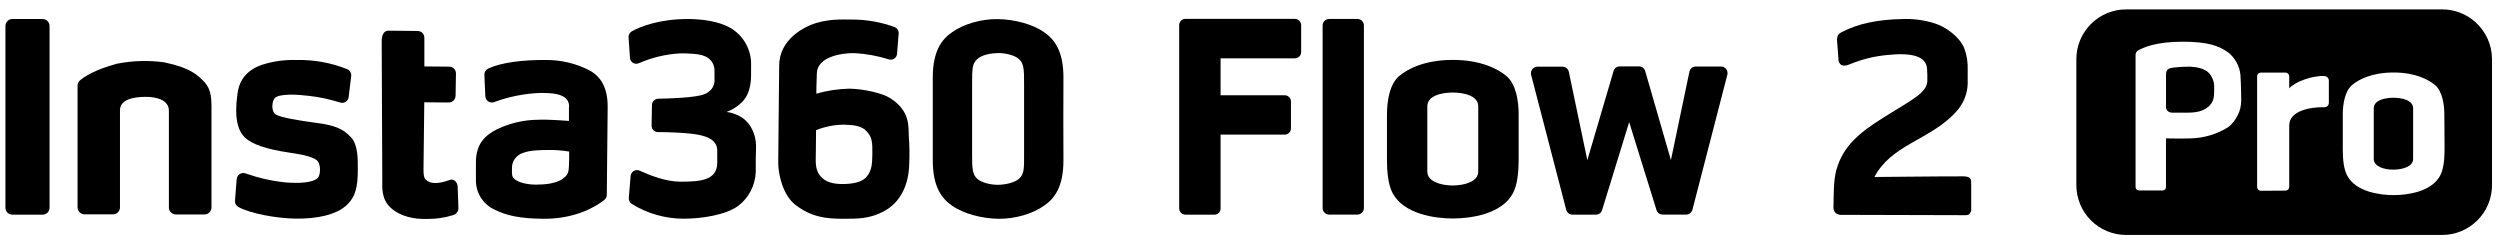 <svg width="133" height="13" viewBox="0 0 133 13" fill="none" xmlns="http://www.w3.org/2000/svg">
<path fill-rule="evenodd" clip-rule="evenodd" d="M80.792 6.088C80.792 5.355 80.649 4.481 80.153 4.054C79.716 3.682 78.802 3.187 77.288 3.187C75.775 3.187 74.865 3.678 74.426 4.054C73.934 4.473 73.787 5.355 73.787 6.088V8.453C73.787 9.19 73.855 9.846 74.096 10.29C74.699 11.394 76.333 11.623 77.288 11.623C78.244 11.623 79.888 11.394 80.483 10.29C80.722 9.846 80.792 9.19 80.792 8.453V6.088ZM78.642 9.133C78.642 9.673 77.883 9.866 77.287 9.868C76.69 9.87 75.933 9.667 75.933 9.133V5.654C75.933 5.092 76.69 4.923 77.287 4.923C77.883 4.923 78.642 5.092 78.642 5.654V9.133Z" fill="black"/>
<path d="M2.265 11.42H0.658C0.61 11.42 0.562 11.411 0.517 11.392C0.472 11.374 0.432 11.346 0.397 11.312C0.328 11.243 0.289 11.149 0.289 11.051V1.382C0.289 1.333 0.298 1.285 0.317 1.24C0.335 1.195 0.362 1.154 0.397 1.119C0.431 1.085 0.472 1.057 0.517 1.039C0.562 1.02 0.61 1.01 0.658 1.01H2.265C2.363 1.011 2.457 1.05 2.527 1.12C2.596 1.189 2.636 1.283 2.636 1.382V11.051C2.636 11.099 2.626 11.148 2.608 11.193C2.589 11.238 2.562 11.278 2.527 11.313C2.493 11.347 2.452 11.374 2.407 11.393C2.362 11.411 2.313 11.42 2.265 11.42Z" fill="black"/>
<path d="M47.373 5.23C46.929 4.941 45.912 4.73 45.193 4.716C44.596 4.729 44.004 4.819 43.43 4.983C43.43 4.983 43.43 4.427 43.456 3.895C43.488 3.016 44.773 2.819 45.428 2.825C46.059 2.856 46.684 2.968 47.287 3.16C47.335 3.175 47.386 3.179 47.437 3.171C47.487 3.164 47.534 3.145 47.576 3.117C47.618 3.088 47.653 3.05 47.678 3.007C47.704 2.963 47.719 2.914 47.723 2.863L47.809 1.783C47.814 1.711 47.796 1.639 47.758 1.578C47.719 1.517 47.663 1.469 47.596 1.442C46.856 1.169 46.072 1.033 45.283 1.04C44.822 1.04 43.972 0.982 43.111 1.335C42.477 1.6 41.465 2.261 41.453 3.474L41.422 6.515L41.402 8.669C41.402 9.272 41.647 10.386 42.322 10.904C43.187 11.569 43.99 11.631 44.793 11.639C45.665 11.639 46.267 11.639 47.002 11.251C47.941 10.758 48.337 9.796 48.369 8.762C48.394 8.245 48.386 7.726 48.347 7.21C48.325 6.678 48.409 5.905 47.373 5.23ZM46.116 9.388C45.857 9.725 45.271 9.79 44.824 9.79C44.376 9.79 43.928 9.717 43.637 9.36C43.346 9.003 43.398 8.593 43.404 8.037L43.414 6.925C43.886 6.734 44.391 6.635 44.9 6.632C45.325 6.652 45.803 6.656 46.104 6.983C46.406 7.31 46.414 7.585 46.41 8.188C46.398 8.728 46.386 9.051 46.116 9.388Z" fill="black"/>
<path d="M40.222 7.748C40.222 7.254 39.973 6.363 39.096 6.067C38.956 6.011 38.808 5.973 38.658 5.955C38.965 5.841 39.243 5.663 39.473 5.431C39.793 5.126 39.951 4.64 39.957 4.026V3.524C39.979 3.11 39.884 2.698 39.684 2.335C39.485 1.972 39.188 1.671 38.827 1.468C38.225 1.137 37.403 1.02 36.654 1.012C35.125 0.998 34.044 1.414 33.605 1.671C33.551 1.703 33.507 1.749 33.478 1.805C33.449 1.861 33.436 1.923 33.44 1.986L33.514 3.074C33.517 3.128 33.533 3.181 33.56 3.227C33.588 3.274 33.626 3.313 33.672 3.342C33.718 3.371 33.77 3.388 33.824 3.392C33.878 3.396 33.933 3.387 33.982 3.365C34.685 3.057 35.437 2.879 36.203 2.839C36.604 2.839 37.185 2.855 37.476 2.982C37.627 3.035 37.759 3.133 37.854 3.262C37.949 3.391 38.003 3.546 38.01 3.706C38.01 4.038 38.01 3.983 38.01 4.192C38.025 4.325 38.003 4.46 37.948 4.582C37.892 4.704 37.805 4.809 37.694 4.885C37.484 5.068 37.092 5.118 36.635 5.168C36.339 5.202 35.631 5.242 35.018 5.252C34.93 5.254 34.845 5.29 34.783 5.352C34.72 5.415 34.684 5.499 34.683 5.588L34.665 6.684C34.664 6.729 34.672 6.773 34.689 6.815C34.705 6.856 34.73 6.894 34.761 6.926C34.793 6.958 34.83 6.984 34.872 7.001C34.913 7.018 34.957 7.027 35.002 7.027C35.534 7.027 36.259 7.055 36.799 7.115C37.532 7.2 38.164 7.407 38.158 8.017C38.152 8.627 38.158 7.746 38.158 8.649C38.158 9.553 37.355 9.675 36.187 9.665C35.422 9.665 34.544 9.316 34.031 9.079C33.981 9.057 33.926 9.047 33.872 9.05C33.818 9.053 33.764 9.068 33.717 9.096C33.67 9.123 33.63 9.162 33.601 9.208C33.572 9.254 33.554 9.306 33.549 9.36L33.452 10.524C33.448 10.586 33.46 10.648 33.486 10.704C33.512 10.76 33.553 10.808 33.603 10.844C34.428 11.357 35.38 11.631 36.351 11.635C37.355 11.635 38.6 11.434 39.263 10.962C39.543 10.749 39.773 10.477 39.937 10.164C40.1 9.852 40.192 9.507 40.206 9.155V8.431C40.222 7.84 40.218 8.18 40.222 7.748Z" fill="black"/>
<path d="M31.336 3.732C30.624 3.369 29.834 3.184 29.034 3.192C27.829 3.18 26.66 3.323 25.97 3.648C25.908 3.678 25.856 3.725 25.821 3.784C25.785 3.843 25.767 3.91 25.769 3.979L25.819 5.122C25.822 5.175 25.837 5.228 25.863 5.275C25.889 5.322 25.926 5.363 25.971 5.393C26.015 5.424 26.066 5.443 26.12 5.45C26.174 5.458 26.228 5.452 26.279 5.435C27.08 5.137 27.924 4.971 28.779 4.943C29.411 4.943 29.734 5.007 29.957 5.132C30.065 5.184 30.154 5.269 30.21 5.375C30.266 5.482 30.287 5.603 30.268 5.722V6.433C30.268 6.433 29.172 6.344 28.638 6.37C27.886 6.375 27.144 6.544 26.464 6.866C25.835 7.175 25.329 7.627 25.319 8.599V9.627C25.322 9.945 25.416 10.257 25.588 10.525C25.76 10.793 26.005 11.007 26.293 11.143C26.916 11.458 27.616 11.627 28.903 11.639C30.68 11.657 31.79 10.926 32.15 10.635C32.191 10.604 32.225 10.563 32.248 10.516C32.271 10.469 32.283 10.418 32.282 10.366L32.328 5.678C32.33 4.73 32.005 4.08 31.336 3.732ZM29.931 9.518C29.55 9.777 28.977 9.818 28.526 9.822C28.074 9.826 27.538 9.711 27.339 9.492C27.223 9.368 27.235 9.251 27.237 8.982C27.226 8.797 27.277 8.613 27.382 8.46C27.487 8.307 27.64 8.193 27.817 8.137C28.218 7.98 28.799 7.984 29.162 7.98C29.537 7.973 29.911 8.001 30.28 8.063V8.416C30.256 9.113 30.3 9.259 29.921 9.518H29.931Z" fill="black"/>
<path d="M16.831 6.537C15.845 6.413 14.927 6.242 14.674 6.092C14.421 5.941 14.455 5.411 14.612 5.226C14.839 4.965 15.843 5.026 16.419 5.098C16.987 5.161 17.547 5.28 18.091 5.453C18.141 5.47 18.194 5.476 18.246 5.469C18.298 5.463 18.348 5.445 18.392 5.416C18.436 5.388 18.473 5.35 18.5 5.305C18.527 5.26 18.544 5.21 18.549 5.158L18.684 4.048C18.693 3.969 18.676 3.889 18.635 3.822C18.594 3.754 18.531 3.702 18.457 3.674C17.596 3.333 16.676 3.169 15.75 3.192C15.132 3.174 14.514 3.261 13.925 3.451C12.972 3.783 12.695 4.443 12.628 5.03C12.589 5.3 12.569 5.573 12.566 5.847C12.566 6.481 12.687 6.991 13.038 7.326C13.389 7.662 14.166 7.941 15.355 8.113C16.411 8.264 16.656 8.39 16.841 8.515C17.093 8.702 17.063 9.336 16.893 9.481C16.612 9.718 15.963 9.766 15.176 9.703C14.456 9.628 13.747 9.467 13.064 9.226C13.013 9.207 12.958 9.201 12.904 9.207C12.85 9.213 12.798 9.232 12.752 9.261C12.706 9.291 12.668 9.331 12.64 9.377C12.612 9.424 12.595 9.477 12.59 9.531L12.502 10.681C12.497 10.748 12.512 10.816 12.544 10.875C12.576 10.934 12.625 10.982 12.685 11.014C13.307 11.352 14.67 11.617 15.744 11.631C16.925 11.643 17.854 11.412 18.368 10.978C18.953 10.489 19.027 9.872 19.035 9.069C19.035 8.467 19.057 7.71 18.668 7.298C18.278 6.887 17.881 6.672 16.831 6.537Z" fill="black"/>
<path d="M23.932 9.571C23.309 9.796 22.906 9.796 22.647 9.555C22.564 9.47 22.526 9.33 22.53 8.999L22.572 5.441L23.869 5.453C23.917 5.454 23.964 5.445 24.009 5.427C24.053 5.409 24.093 5.383 24.128 5.349C24.162 5.316 24.189 5.276 24.207 5.232C24.226 5.188 24.236 5.141 24.237 5.094L24.257 3.905C24.257 3.811 24.221 3.72 24.154 3.652C24.088 3.585 23.998 3.547 23.904 3.546L22.576 3.534V2.006C22.576 1.912 22.54 1.822 22.474 1.755C22.408 1.688 22.319 1.65 22.225 1.648L20.665 1.632C20.464 1.632 20.31 1.791 20.306 2.184L20.338 9.585C20.338 9.894 20.265 10.589 20.788 11.056C21.309 11.524 22.032 11.673 22.765 11.647C23.218 11.649 23.668 11.581 24.1 11.446C24.181 11.426 24.254 11.379 24.306 11.314C24.358 11.249 24.387 11.168 24.389 11.085L24.347 9.912C24.333 9.689 24.132 9.49 23.932 9.571Z" fill="black"/>
<path d="M10.581 4.08C10.081 3.642 9.362 3.457 8.75 3.317C7.904 3.199 7.045 3.225 6.208 3.393C5.058 3.706 4.463 4.086 4.244 4.285C4.172 4.353 4.13 4.446 4.126 4.546V11.033C4.126 11.081 4.136 11.129 4.154 11.174C4.173 11.219 4.2 11.26 4.235 11.294C4.269 11.329 4.31 11.356 4.355 11.374C4.4 11.393 4.449 11.402 4.497 11.402H6.011C6.06 11.402 6.108 11.393 6.153 11.374C6.198 11.356 6.239 11.329 6.274 11.294C6.308 11.26 6.336 11.219 6.354 11.174C6.373 11.129 6.383 11.081 6.383 11.033C6.383 11.033 6.383 6.055 6.383 5.865C6.383 5.309 7.053 5.152 7.764 5.152C8.304 5.152 8.985 5.309 8.985 5.891C8.985 6.092 8.985 11.039 8.985 11.039C8.985 11.087 8.994 11.135 9.013 11.18C9.032 11.225 9.059 11.266 9.094 11.3C9.128 11.335 9.169 11.362 9.214 11.38C9.259 11.399 9.307 11.408 9.356 11.408H10.88C10.929 11.408 10.977 11.399 11.022 11.38C11.067 11.362 11.108 11.335 11.142 11.3C11.177 11.266 11.204 11.225 11.223 11.18C11.242 11.135 11.251 11.087 11.251 11.039C11.251 11.039 11.251 5.945 11.251 5.618C11.249 4.752 11.039 4.479 10.581 4.08Z" fill="black"/>
<path d="M56.575 4.18C56.589 2.668 56.063 2.076 55.549 1.715C54.933 1.277 53.943 1.026 53.072 1.016C52.2 1.006 51.265 1.277 50.648 1.715C50.136 2.076 49.61 2.668 49.624 4.18C49.624 5.007 49.624 7.651 49.624 8.474C49.61 9.988 50.136 10.581 50.648 10.94C51.265 11.378 52.254 11.629 53.126 11.639C53.997 11.649 54.933 11.378 55.549 10.94C56.063 10.581 56.589 9.988 56.575 8.474C56.567 7.651 56.567 5.007 56.575 4.18ZM54.214 9.508C53.983 9.723 53.463 9.826 53.1 9.832C52.736 9.838 52.216 9.723 51.985 9.508C51.755 9.294 51.708 9.043 51.716 8.169C51.716 7.712 51.716 4.939 51.716 4.485C51.716 3.614 51.728 3.389 51.985 3.148C52.242 2.907 52.734 2.829 53.1 2.823C53.465 2.817 53.983 2.931 54.214 3.148C54.445 3.365 54.491 3.614 54.481 4.485C54.481 4.939 54.481 7.712 54.481 8.169C54.491 9.043 54.469 9.266 54.214 9.508Z" fill="black"/>
<path fill-rule="evenodd" clip-rule="evenodd" d="M68.888 1.002H63.066C62.977 1.002 62.893 1.038 62.831 1.1C62.768 1.163 62.733 1.247 62.732 1.335V11.087C62.733 11.175 62.768 11.259 62.831 11.322C62.893 11.384 62.977 11.419 63.066 11.42H64.616C64.698 11.417 64.777 11.384 64.837 11.328C64.895 11.27 64.93 11.193 64.935 11.111V7.162H68.348C68.436 7.161 68.52 7.126 68.582 7.063C68.644 7.001 68.679 6.916 68.679 6.828V5.401C68.679 5.313 68.644 5.228 68.582 5.166C68.52 5.103 68.436 5.068 68.348 5.068H64.935V3.102H68.888C68.977 3.102 69.062 3.066 69.125 3.004C69.156 2.973 69.18 2.936 69.197 2.896C69.213 2.855 69.222 2.812 69.221 2.769V1.339C69.221 1.251 69.186 1.167 69.124 1.104C69.062 1.042 68.978 1.006 68.89 1.006L68.888 1.002Z" fill="black"/>
<path d="M72.212 1.008H70.711C70.519 1.008 70.363 1.163 70.363 1.355V11.068C70.363 11.26 70.519 11.416 70.711 11.416H72.212C72.404 11.416 72.56 11.26 72.56 11.068V1.355C72.56 1.163 72.404 1.008 72.212 1.008Z" fill="black"/>
<path d="M88.893 8.517L89.877 3.813C89.892 3.735 89.934 3.666 89.995 3.616C90.056 3.566 90.133 3.539 90.212 3.539H91.551C91.604 3.537 91.657 3.547 91.706 3.57C91.754 3.593 91.796 3.627 91.83 3.668C91.864 3.71 91.886 3.76 91.896 3.813C91.908 3.865 91.908 3.919 91.896 3.971L90.035 11.165C90.015 11.236 89.973 11.299 89.915 11.345C89.857 11.389 89.787 11.414 89.714 11.416H88.449C88.377 11.414 88.307 11.391 88.248 11.349C88.19 11.305 88.147 11.243 88.126 11.173L86.672 6.497L85.231 11.177C85.209 11.248 85.166 11.309 85.106 11.353C85.048 11.396 84.978 11.419 84.906 11.42H83.647C83.574 11.418 83.503 11.393 83.446 11.347C83.386 11.301 83.343 11.236 83.323 11.163L81.454 3.975C81.442 3.924 81.442 3.871 81.454 3.821C81.465 3.77 81.487 3.723 81.519 3.682C81.551 3.641 81.591 3.607 81.637 3.584C81.684 3.562 81.736 3.549 81.788 3.548H83.129C83.207 3.548 83.283 3.576 83.344 3.626C83.405 3.676 83.446 3.745 83.462 3.823L84.446 8.521L85.835 3.803C85.851 3.723 85.895 3.652 85.96 3.602C86.021 3.555 86.097 3.53 86.174 3.533H87.2C87.273 3.533 87.344 3.557 87.401 3.602C87.46 3.646 87.503 3.709 87.524 3.78L88.893 8.517Z" fill="black"/>
<path fill-rule="evenodd" clip-rule="evenodd" d="M104.498 2.57C104.634 2.929 104.696 3.312 104.681 3.696C104.681 3.897 104.681 4.08 104.681 4.463C104.664 4.954 104.488 5.427 104.181 5.81C103.472 6.67 102.507 7.133 101.621 7.649C100.852 8.099 100.146 8.589 99.722 9.416C100.234 9.416 103.135 9.378 104.438 9.382C104.591 9.382 104.775 9.4 104.84 9.538C104.863 9.598 104.873 9.662 104.868 9.725C104.868 10.177 104.868 10.629 104.868 11.08C104.877 11.14 104.871 11.201 104.852 11.259C104.832 11.316 104.799 11.368 104.755 11.41C104.693 11.441 104.624 11.454 104.555 11.448L98.016 11.43C97.886 11.445 97.756 11.411 97.652 11.333C97.611 11.285 97.579 11.229 97.56 11.168C97.541 11.107 97.535 11.043 97.542 10.98C97.556 10.297 97.542 9.605 97.692 9.053C98.05 7.744 98.957 7.029 100.28 6.204C101.714 5.31 102.509 4.935 102.533 4.318C102.54 4.097 102.535 3.875 102.519 3.654C102.471 3.003 101.75 2.777 100.35 2.931C99.683 2.998 99.029 3.162 98.409 3.419C98.208 3.501 98.066 3.527 97.925 3.433C97.884 3.396 97.851 3.35 97.831 3.298C97.81 3.247 97.801 3.191 97.805 3.136C97.783 2.823 97.76 2.552 97.738 2.239C97.716 2.115 97.73 1.988 97.779 1.873C97.838 1.794 97.919 1.732 98.011 1.696C98.825 1.259 99.949 1.036 101.133 1.016C101.741 0.983 102.35 1.06 102.93 1.245C103.474 1.409 104.249 1.941 104.498 2.57Z" fill="black"/>
<path fill-rule="evenodd" clip-rule="evenodd" d="M129.925 0.5C130.573 0.499 131.199 0.737 131.683 1.169C131.963 1.417 132.187 1.721 132.341 2.062C132.494 2.403 132.574 2.772 132.575 3.146V9.85C132.574 10.553 132.295 11.226 131.798 11.723C131.301 12.22 130.627 12.499 129.925 12.5H113.112C112.409 12.5 111.735 12.221 111.238 11.724C110.741 11.227 110.462 10.553 110.462 9.85V3.15C110.462 2.447 110.741 1.773 111.238 1.276C111.735 0.779 112.409 0.5 113.112 0.5H129.925ZM119.232 5.377C119.226 5.644 119.162 5.906 119.043 6.146L119.037 6.142C118.922 6.381 118.755 6.592 118.549 6.76C117.946 7.138 117.253 7.346 116.541 7.362C116.031 7.38 115.268 7.362 115.268 7.362H115.23V9.948C115.231 9.972 115.227 9.996 115.218 10.018C115.209 10.04 115.195 10.06 115.178 10.077C115.162 10.094 115.142 10.108 115.12 10.118C115.098 10.128 115.074 10.133 115.05 10.133H113.797C113.773 10.133 113.749 10.128 113.727 10.119C113.704 10.11 113.684 10.096 113.666 10.079C113.649 10.062 113.635 10.041 113.626 10.018C113.617 9.997 113.612 9.974 113.612 9.95V2.935C113.61 2.891 113.618 2.847 113.636 2.807C113.653 2.771 113.676 2.738 113.704 2.711C113.998 2.528 114.692 2.219 116.114 2.219C117.469 2.219 118.051 2.439 118.547 2.793C118.908 3.086 119.139 3.509 119.19 3.971C119.232 4.574 119.232 5.377 119.232 5.377ZM116.353 5.995C117.037 5.995 117.336 5.835 117.573 5.594L117.571 5.588C117.794 5.359 117.794 5.088 117.794 4.686V4.686C117.803 4.54 117.783 4.395 117.735 4.257C117.687 4.119 117.612 3.992 117.515 3.883C117.276 3.636 116.853 3.564 116.535 3.548H116.409C116.157 3.547 115.906 3.562 115.656 3.592C115.447 3.618 115.232 3.646 115.232 3.949V5.674C115.23 5.716 115.236 5.758 115.25 5.798C115.265 5.838 115.287 5.874 115.317 5.905C115.398 5.971 115.501 6.003 115.606 5.995H116.353ZM121.728 10.082C121.691 10.12 121.64 10.141 121.586 10.141L120.279 10.149C120.226 10.149 120.175 10.128 120.137 10.09C120.1 10.052 120.079 10.001 120.079 9.948V4.07C120.078 4.042 120.083 4.015 120.094 3.99C120.104 3.965 120.119 3.942 120.139 3.923C120.157 3.903 120.18 3.888 120.205 3.877C120.23 3.866 120.256 3.861 120.283 3.861H121.582C121.637 3.862 121.689 3.883 121.729 3.921C121.748 3.94 121.763 3.964 121.773 3.989C121.782 4.014 121.787 4.041 121.787 4.068V4.7C122.084 4.347 123.052 4.005 123.672 4.045C123.732 4.051 123.788 4.078 123.829 4.122C123.871 4.166 123.894 4.224 123.895 4.284V5.463C123.896 5.495 123.89 5.526 123.879 5.556C123.867 5.586 123.849 5.613 123.827 5.635C123.804 5.658 123.777 5.675 123.747 5.687C123.718 5.699 123.686 5.705 123.654 5.704C122.944 5.686 121.787 5.88 121.787 6.669V9.94C121.787 9.993 121.766 10.044 121.728 10.082ZM130.039 6.101C130.039 5.535 129.928 4.857 129.545 4.527C129.207 4.24 128.501 3.857 127.336 3.857C126.172 3.857 125.463 4.238 125.128 4.527C124.746 4.853 124.636 5.531 124.636 6.101V7.928C124.636 8.498 124.688 9.006 124.875 9.35C125.335 10.203 126.601 10.38 127.342 10.38C128.083 10.38 129.35 10.203 129.812 9.35C129.996 9.006 130.051 8.498 130.051 7.928L130.039 6.101ZM128.378 8.456C128.378 8.874 127.792 9.021 127.33 9.025C126.868 9.029 126.284 8.874 126.284 8.456V5.766C126.284 5.33 126.868 5.2 127.33 5.2C127.792 5.2 128.378 5.33 128.378 5.766V8.456Z" fill="black"/>
</svg>
